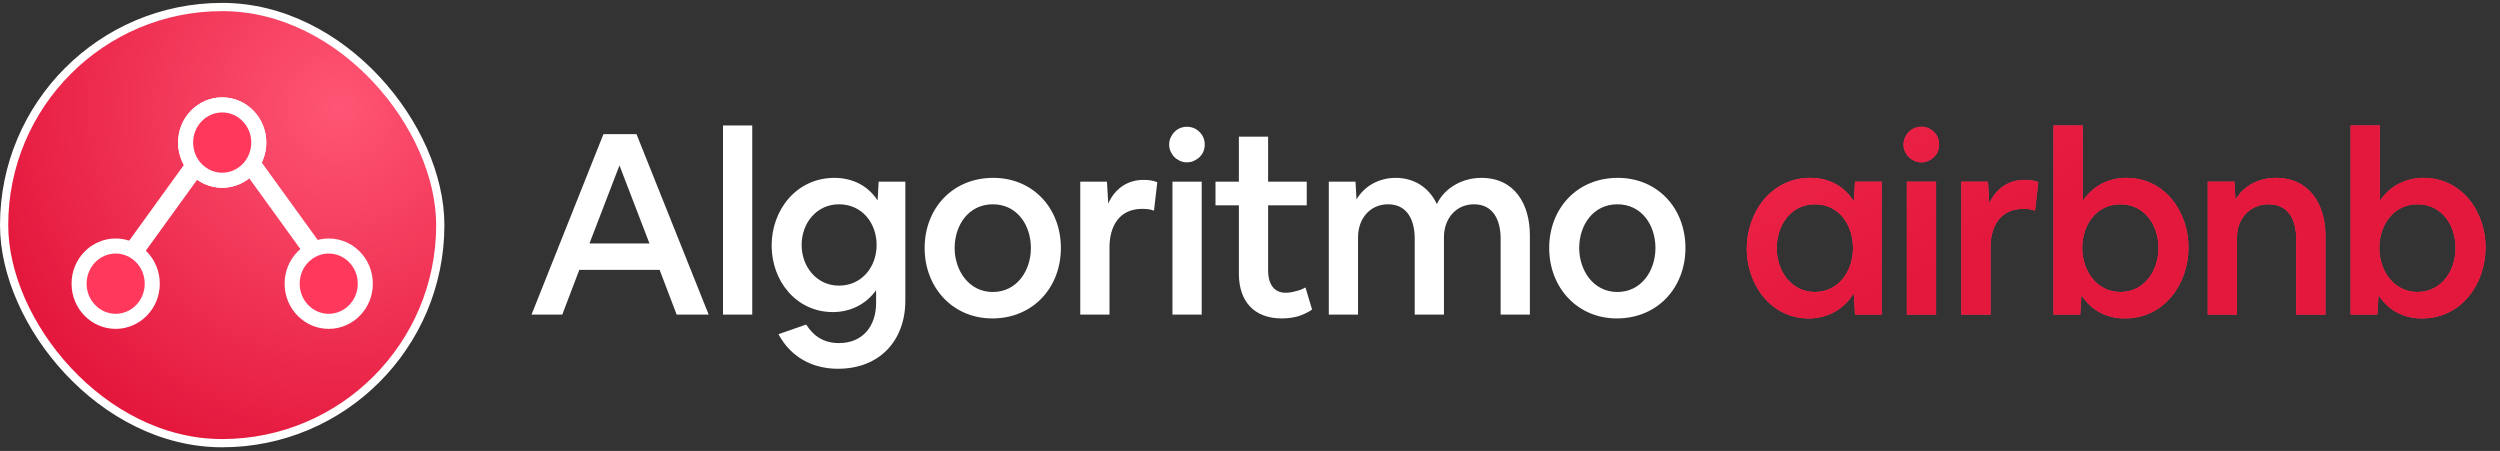 <svg xmlns="http://www.w3.org/2000/svg" width="377" height="68" viewBox="0 0 377 68" fill="none"><rect x="0" y="0" width="377" height="68" fill="#333333" stroke="none"/><rect x="0.621" y="1.057" width="65.773" height="65.773" rx="32.887" fill="url(#paint0_radial_241_58)"></rect><rect x="0.621" y="1.057" width="65.773" height="65.773" rx="32.887" stroke="white" stroke-width="1.241"></rect><path d="M33.508 14.767C37.135 14.767 40.079 17.78 40.079 21.501C40.079 25.222 37.135 28.235 33.508 28.235C29.88 28.235 26.936 25.222 26.936 21.501C26.936 17.78 29.88 14.767 33.508 14.767Z" fill="#D9D9D9" stroke="white" stroke-width="0.162"></path><path d="M17.443 37.099C20.465 37.099 22.96 39.616 22.96 42.779C22.96 45.941 20.465 48.458 17.443 48.458C14.422 48.458 11.926 45.941 11.926 42.779C11.926 39.616 14.422 37.099 17.443 37.099Z" fill="#FF385C" stroke="white" stroke-width="2.272"></path><path d="M33.508 15.821C36.529 15.822 39.024 18.338 39.024 21.501C39.024 24.664 36.529 27.18 33.508 27.181C30.486 27.181 27.99 24.664 27.99 21.501C27.99 18.338 30.486 15.821 33.508 15.821Z" fill="#FF385C" stroke="white" stroke-width="2.272"></path><path d="M49.572 37.099C52.593 37.099 55.088 39.616 55.088 42.779C55.088 45.941 52.593 48.458 49.572 48.458C46.55 48.458 44.054 45.941 44.054 42.779C44.054 39.616 46.55 37.099 49.572 37.099Z" fill="#FF385C" stroke="white" stroke-width="2.272"></path><path d="M19.715 38.457L29.451 24.992" stroke="white" stroke-width="2.921"></path><path d="M47.751 38.457L38.015 24.992" stroke="white" stroke-width="2.921"></path><path d="M80.153 47.444L91.001 20.228H95.984L106.87 47.444H102.04L99.472 40.698H87.359L84.791 47.444H80.153ZM93.415 24.943L88.892 36.711H97.939L93.415 24.943ZM109.03 47.444V18.925H113.438V47.444H109.03ZM116.362 37.018C116.362 31.651 120.118 26.821 125.83 26.821C128.513 26.821 130.889 27.971 132.346 30.233L132.499 27.396H136.524V45.336C136.524 51.354 132.653 55.609 126.366 55.609C122.495 55.609 119.236 53.846 117.396 50.396L121.575 48.939C122.725 50.779 124.335 51.737 126.52 51.737C130.084 51.737 132.116 49.207 132.116 45.681V43.764C130.583 45.911 128.206 47.061 125.6 47.061C120.08 47.061 116.362 42.384 116.362 37.018ZM126.52 30.808C123.146 30.808 120.885 33.645 120.885 36.941C120.885 40.161 123.108 43.074 126.52 43.074C129.931 43.074 132.193 40.276 132.193 36.941C132.193 33.645 130.008 30.808 126.52 30.808ZM139.436 37.401C139.436 31.46 143.614 26.821 149.785 26.821C155.765 26.821 159.982 31.383 159.982 37.401C159.982 43.343 155.803 48.019 149.632 48.019C143.691 48.019 139.436 43.381 139.436 37.401ZM149.709 30.808C146.067 30.808 143.959 33.951 143.959 37.401C143.959 40.736 146.067 44.032 149.709 44.032C153.35 44.032 155.459 40.813 155.459 37.401C155.459 33.989 153.427 30.808 149.709 30.808ZM162.905 27.396H166.93L167.121 30.693C168.118 28.47 169.996 27.128 172.45 27.128C173.14 27.128 173.868 27.205 174.519 27.473L174.021 31.766C173.446 31.536 172.833 31.498 172.22 31.498C168.77 31.498 167.313 34.143 167.313 37.286V47.444H162.905V27.396ZM181.216 47.444H176.808V27.396H181.216V47.444ZM176.693 23.142C176.424 22.72 176.309 22.298 176.309 21.8C176.309 21.302 176.424 20.88 176.693 20.458C176.923 20.037 177.229 19.73 177.651 19.462C178.073 19.232 178.494 19.117 178.993 19.117C179.491 19.117 179.913 19.232 180.334 19.462C180.756 19.73 181.063 20.037 181.331 20.458C181.561 20.88 181.676 21.302 181.676 21.8C181.676 22.298 181.561 22.72 181.331 23.142C181.063 23.563 180.756 23.87 180.334 24.1C179.913 24.368 179.491 24.483 178.993 24.483C178.494 24.483 178.073 24.368 177.651 24.1C177.229 23.87 176.923 23.563 176.693 23.142ZM183.296 27.396H186.822V20.612H191.23V27.396H197.057V30.961H191.23V40.813C191.23 42.538 191.92 44.148 193.875 44.148C194.335 44.148 194.834 44.071 195.37 43.917C195.907 43.803 196.405 43.611 196.865 43.343L197.862 46.677C197.287 47.099 196.597 47.406 195.83 47.674C195.025 47.904 194.182 48.019 193.3 48.019C189.084 48.019 186.822 45.413 186.822 41.273V30.961H183.296V27.396ZM200.383 27.396H204.408L204.562 30.08C205.788 27.971 208.05 26.821 210.465 26.821C213.225 26.821 215.486 28.24 216.675 30.77C217.901 28.24 220.623 26.821 223.383 26.821C228.404 26.821 230.704 30.77 230.704 35.484V47.444H226.296V35.983C226.296 33.376 225.299 30.808 222.271 30.808C219.511 30.808 217.748 33.031 217.748 35.753V47.444H213.34V35.983C213.34 33.376 212.343 30.808 209.315 30.808C206.555 30.808 204.792 33.031 204.792 35.753V47.444H200.383V27.396ZM233.619 37.401C233.619 31.46 237.797 26.821 243.969 26.821C249.948 26.821 254.165 31.383 254.165 37.401C254.165 43.343 249.987 48.019 243.815 48.019C237.874 48.019 233.619 43.381 233.619 37.401ZM243.892 30.808C240.25 30.808 238.142 33.951 238.142 37.401C238.142 40.736 240.25 44.032 243.892 44.032C247.533 44.032 249.642 40.813 249.642 37.401C249.642 33.989 247.61 30.808 243.892 30.808Z" fill="white"></path><path d="M272.762 48.019C267.089 48.019 263.409 42.959 263.409 37.516C263.409 32.035 267.089 26.821 272.992 26.821C275.713 26.821 278.09 28.01 279.547 30.348L279.738 27.396H283.763V47.444H279.738L279.547 44.224C278.09 46.639 275.598 48.019 272.762 48.019ZM267.932 37.439C267.932 40.774 270.04 44.032 273.682 44.032C277.285 44.032 279.432 40.851 279.432 37.439C279.432 34.028 277.438 30.808 273.682 30.808C270.04 30.808 267.932 33.989 267.932 37.439ZM291.96 47.444H287.552V27.396H291.96V47.444ZM287.437 23.142C287.168 22.72 287.053 22.298 287.053 21.8C287.053 21.302 287.168 20.88 287.437 20.458C287.667 20.037 287.973 19.73 288.395 19.462C288.817 19.232 289.238 19.117 289.737 19.117C290.235 19.117 290.657 19.232 291.078 19.462C291.5 19.73 291.807 20.037 292.075 20.458C292.305 20.88 292.42 21.302 292.42 21.8C292.42 22.298 292.305 22.72 292.075 23.142C291.807 23.563 291.5 23.87 291.078 24.1C290.657 24.368 290.235 24.483 289.737 24.483C289.238 24.483 288.817 24.368 288.395 24.1C287.973 23.87 287.667 23.563 287.437 23.142ZM295.765 27.396H299.789L299.981 30.693C300.978 28.47 302.856 27.128 305.309 27.128C305.999 27.128 306.728 27.205 307.379 27.473L306.881 31.766C306.306 31.536 305.693 31.498 305.079 31.498C301.629 31.498 300.173 34.143 300.173 37.286V47.444H295.765V27.396ZM309.667 18.925H314.076V30.31C315.571 28.048 317.986 26.821 320.669 26.821C326.38 26.821 330.022 31.843 330.022 37.324C330.022 42.806 326.38 48.019 320.439 48.019C317.717 48.019 315.341 46.831 313.884 44.492L313.692 47.444H309.667V18.925ZM319.749 30.808C316.107 30.808 313.999 33.951 313.999 37.401C313.999 40.736 316.107 44.032 319.749 44.032C323.39 44.032 325.499 40.813 325.499 37.401C325.499 33.989 323.467 30.808 319.749 30.808ZM332.929 27.396H336.954L337.107 30.156C338.334 27.933 340.749 26.821 343.24 26.821C348.223 26.821 350.677 30.808 350.677 35.523V47.444H346.268V36.021C346.268 33.3 345.195 30.808 342.129 30.808C339.292 30.808 337.337 32.955 337.337 35.791V47.444H332.929V27.396ZM354.468 18.925H358.876V30.31C360.371 28.048 362.786 26.821 365.469 26.821C371.181 26.821 374.823 31.843 374.823 37.324C374.823 42.806 371.181 48.019 365.24 48.019C362.518 48.019 360.141 46.831 358.685 44.492L358.493 47.444H354.468V18.925ZM364.55 30.808C360.908 30.808 358.8 33.951 358.8 37.401C358.8 40.736 360.908 44.032 364.55 44.032C368.191 44.032 370.299 40.813 370.299 37.401C370.299 33.989 368.268 30.808 364.55 30.808Z" fill="#FF385C"></path><path d="M272.762 48.019C267.089 48.019 263.409 42.959 263.409 37.516C263.409 32.035 267.089 26.821 272.992 26.821C275.713 26.821 278.09 28.01 279.547 30.348L279.738 27.396H283.763V47.444H279.738L279.547 44.224C278.09 46.639 275.598 48.019 272.762 48.019ZM267.932 37.439C267.932 40.774 270.04 44.032 273.682 44.032C277.285 44.032 279.432 40.851 279.432 37.439C279.432 34.028 277.438 30.808 273.682 30.808C270.04 30.808 267.932 33.989 267.932 37.439ZM291.96 47.444H287.552V27.396H291.96V47.444ZM287.437 23.142C287.168 22.72 287.053 22.298 287.053 21.8C287.053 21.302 287.168 20.88 287.437 20.458C287.667 20.037 287.973 19.73 288.395 19.462C288.817 19.232 289.238 19.117 289.737 19.117C290.235 19.117 290.657 19.232 291.078 19.462C291.5 19.73 291.807 20.037 292.075 20.458C292.305 20.88 292.42 21.302 292.42 21.8C292.42 22.298 292.305 22.72 292.075 23.142C291.807 23.563 291.5 23.87 291.078 24.1C290.657 24.368 290.235 24.483 289.737 24.483C289.238 24.483 288.817 24.368 288.395 24.1C287.973 23.87 287.667 23.563 287.437 23.142ZM295.765 27.396H299.789L299.981 30.693C300.978 28.47 302.856 27.128 305.309 27.128C305.999 27.128 306.728 27.205 307.379 27.473L306.881 31.766C306.306 31.536 305.693 31.498 305.079 31.498C301.629 31.498 300.173 34.143 300.173 37.286V47.444H295.765V27.396ZM309.667 18.925H314.076V30.31C315.571 28.048 317.986 26.821 320.669 26.821C326.38 26.821 330.022 31.843 330.022 37.324C330.022 42.806 326.38 48.019 320.439 48.019C317.717 48.019 315.341 46.831 313.884 44.492L313.692 47.444H309.667V18.925ZM319.749 30.808C316.107 30.808 313.999 33.951 313.999 37.401C313.999 40.736 316.107 44.032 319.749 44.032C323.39 44.032 325.499 40.813 325.499 37.401C325.499 33.989 323.467 30.808 319.749 30.808ZM332.929 27.396H336.954L337.107 30.156C338.334 27.933 340.749 26.821 343.24 26.821C348.223 26.821 350.677 30.808 350.677 35.523V47.444H346.268V36.021C346.268 33.3 345.195 30.808 342.129 30.808C339.292 30.808 337.337 32.955 337.337 35.791V47.444H332.929V27.396ZM354.468 18.925H358.876V30.31C360.371 28.048 362.786 26.821 365.469 26.821C371.181 26.821 374.823 31.843 374.823 37.324C374.823 42.806 371.181 48.019 365.24 48.019C362.518 48.019 360.141 46.831 358.685 44.492L358.493 47.444H354.468V18.925ZM364.55 30.808C360.908 30.808 358.8 33.951 358.8 37.401C358.8 40.736 360.908 44.032 364.55 44.032C368.191 44.032 370.299 40.813 370.299 37.401C370.299 33.989 368.268 30.808 364.55 30.808Z" fill="url(#paint1_linear_241_58)"></path><defs><radialGradient id="paint0_radial_241_58" cx="0" cy="0" r="1" gradientUnits="userSpaceOnUse" gradientTransform="translate(50.881 16.26) rotate(108.747) scale(54.06)"><stop stop-color="#FF5574"></stop><stop offset="1" stop-color="#E4183D"></stop></radialGradient><linearGradient id="paint1_linear_241_58" x1="132.848" y1="31.297" x2="171.226" y2="103.859" gradientUnits="userSpaceOnUse"><stop stop-color="#FF385C"></stop><stop offset="1" stop-color="#E4183D"></stop></linearGradient></defs></svg>
